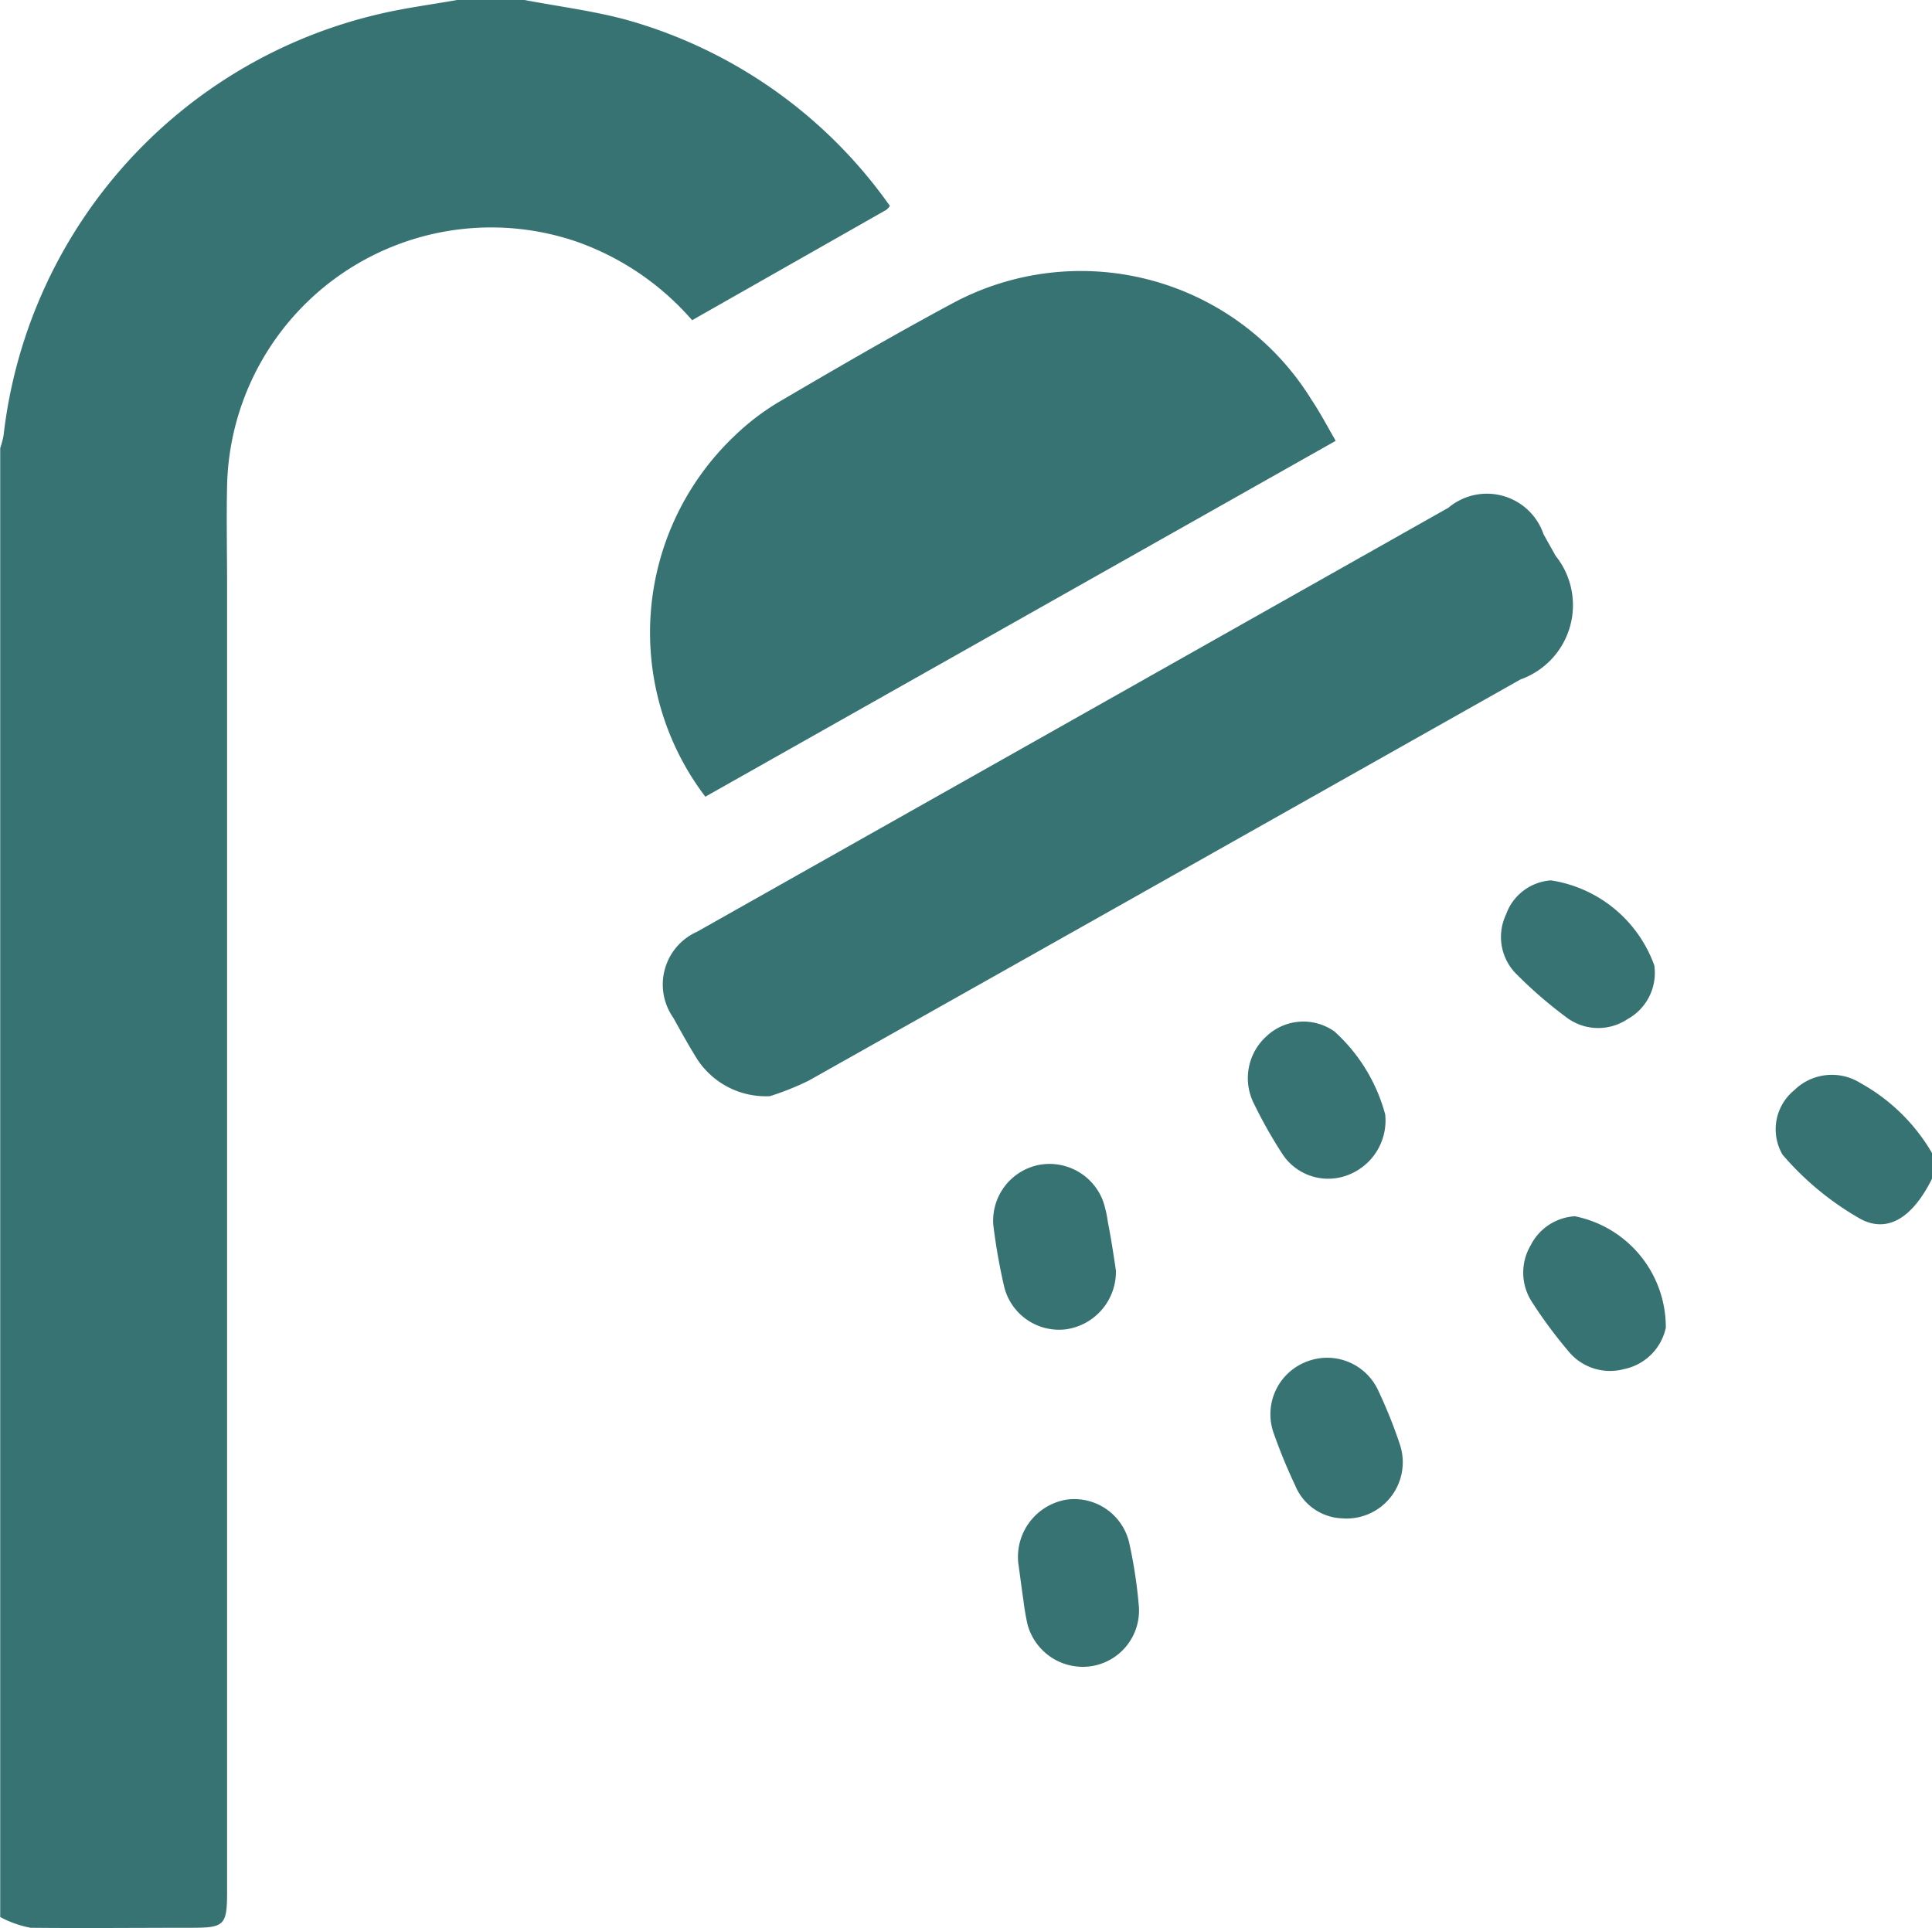 <svg id="Shower" xmlns="http://www.w3.org/2000/svg" width="17.985" height="17.949" viewBox="0 0 17.985 17.949">
  <path id="Path_4" data-name="Path 4" d="M-858.771,322c.315.06.634.1.943.183a4.477,4.477,0,0,1,2.458,1.734.168.168,0,0,1-.034.037l-1.807,1.027a2.543,2.543,0,0,0-1.083-.734,2.459,2.459,0,0,0-3.246,2.272c-.007.31,0,.619,0,.929v12.16c0,.317-.023.339-.337.339-.5,0-.995.005-1.492,0a.988.988,0,0,1-.283-.1V326.172a.889.889,0,0,0,.031-.117,4.56,4.56,0,0,1,3.5-3.925c.237-.056.481-.087.722-.13Z" transform="translate(863.654 -322)" fill="#387373"/>
  <path id="Path_5" data-name="Path 5" d="M-822.865,346.775c-.171.344-.4.513-.662.376a2.728,2.728,0,0,1-.729-.6.469.469,0,0,1,.108-.6.5.5,0,0,1,.617-.067,1.749,1.749,0,0,1,.666.651Z" transform="translate(840.85 -335.801)" fill="#387373"/>
  <path id="Path_6" data-name="Path 6" d="M-842.867,329.582l-5.868,3.313a2.525,2.525,0,0,1,.278-3.365,2.258,2.258,0,0,1,.4-.306c.539-.316,1.08-.631,1.63-.926a2.523,2.523,0,0,1,3.334.9C-843.016,329.313-842.95,329.437-842.867,329.582Z" transform="translate(855.301 -325.478)" fill="#387373"/>
  <path id="Path_7" data-name="Path 7" d="M-847.968,338.552a.763.763,0,0,1-.672-.337c-.081-.128-.154-.262-.228-.394a.538.538,0,0,1,.222-.8l3.024-1.706,3.97-2.241a.557.557,0,0,1,.886.247l.112.2a.734.734,0,0,1-.326,1.151l-2.305,1.3q-2.16,1.219-4.323,2.436A2.577,2.577,0,0,1-847.968,338.552Z" transform="translate(855.135 -328.347)" fill="#387373"/>
  <path id="Path_8" data-name="Path 8" d="M-841.091,355.81a.541.541,0,0,1,.45-.589.525.525,0,0,1,.585.412,4.441,4.441,0,0,1,.088.586.524.524,0,0,1-.453.554.533.533,0,0,1-.584-.391,2.228,2.228,0,0,1-.038-.224C-841.062,356.031-841.078,355.9-841.091,355.81Z" transform="translate(850.57 -341.26)" fill="#387373"/>
  <path id="Path_9" data-name="Path 9" d="M-840.5,348.782a.541.541,0,0,1-.462.547.526.526,0,0,1-.579-.4,5.5,5.5,0,0,1-.1-.568.529.529,0,0,1,.424-.562.532.532,0,0,1,.6.344,1.1,1.1,0,0,1,.042.187C-840.544,348.486-840.521,348.641-840.5,348.782Z" transform="translate(850.888 -336.954)" fill="#387373"/>
  <path id="Path_10" data-name="Path 10" d="M-829.93,341.508a1.218,1.218,0,0,1,.962.792.491.491,0,0,1-.25.5.49.49,0,0,1-.575-.022,4.024,4.024,0,0,1-.449-.388.488.488,0,0,1-.106-.565A.478.478,0,0,1-829.93,341.508Z" transform="translate(844.368 -333.312)" fill="#387373"/>
  <path id="Path_11" data-name="Path 11" d="M-829.424,348.952a1.053,1.053,0,0,1,.847,1.038.5.5,0,0,1-.39.385.5.5,0,0,1-.521-.172,4.3,4.3,0,0,1-.333-.45.5.5,0,0,1-.013-.532A.493.493,0,0,1-829.424,348.952Z" transform="translate(844.084 -337.629)" fill="#387373"/>
  <path id="Path_12" data-name="Path 12" d="M-834.839,353.581a.492.492,0,0,1-.43-.306,5.01,5.01,0,0,1-.2-.486.524.524,0,0,1,.3-.664.523.523,0,0,1,.676.273,4.437,4.437,0,0,1,.2.5A.524.524,0,0,1-834.839,353.581Z" transform="translate(847.326 -339.446)" fill="#387373"/>
  <path id="Path_13" data-name="Path 13" d="M-834.729,345.5a.543.543,0,0,1-.372.572.509.509,0,0,1-.586-.206,4.331,4.331,0,0,1-.274-.488.525.525,0,0,1,.128-.608.5.5,0,0,1,.632-.043A1.6,1.6,0,0,1-834.729,345.5Z" transform="translate(847.624 -335.124)" fill="#387373"/>
</svg>
